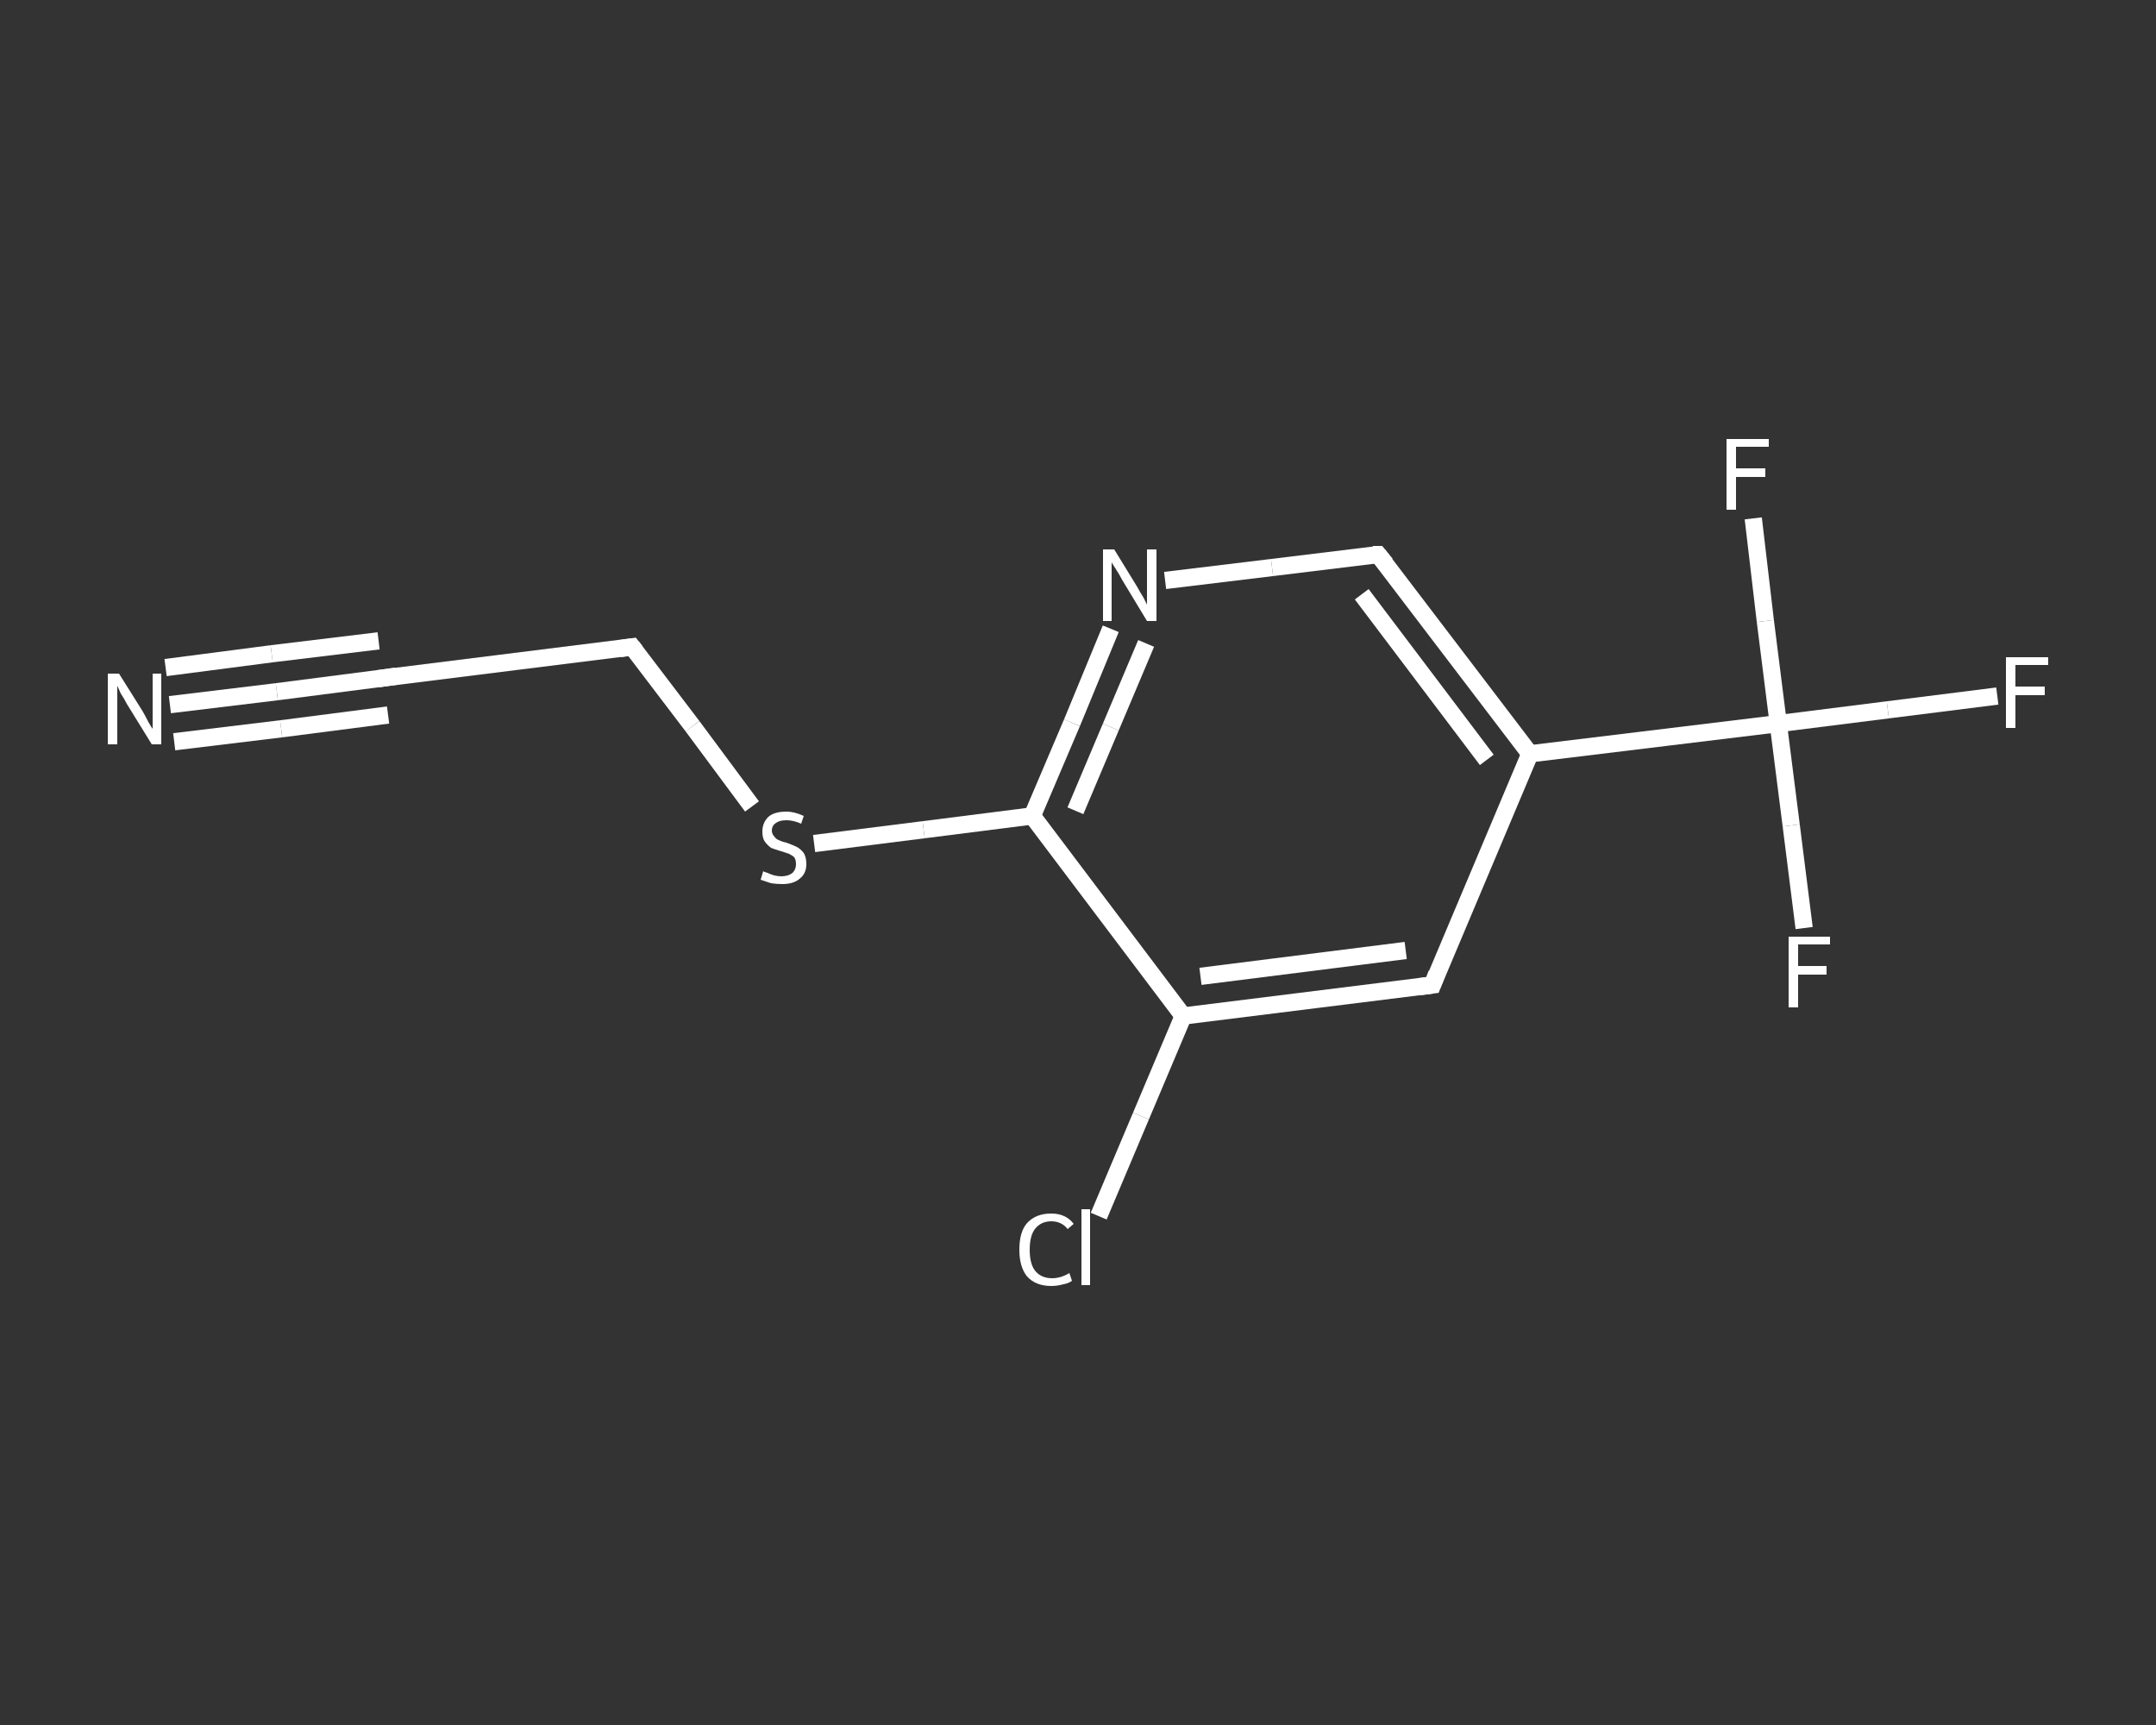 <?xml version='1.0' encoding='iso-8859-1'?>
<svg version='1.1' baseProfile='full'
              xmlns='http://www.w3.org/2000/svg'
                      xmlns:rdkit='http://www.rdkit.org/xml'
                      xmlns:xlink='http://www.w3.org/1999/xlink'
                  xml:space='preserve'
width='250px' height='200px' viewBox='0 0 250 200'>
<rect x="0" y="0" width="250" height="200" fill="#333333" stroke="none"/>
<!-- END OF HEADER -->
<rect style='opacity:1.0;fill:transparent;stroke:none' width='250.0' height='200.0' x='0.0' y='0.0'> </rect>
<path class='bond-0 atom-0 atom-1' d='M 19.7,81.7 L 32.1,80.2' style='fill:none;fill-rule:evenodd;stroke:#FFFFFF;stroke-width:2.0px;stroke-linecap:butt;stroke-linejoin:miter;stroke-opacity:1' />
<path class='bond-0 atom-0 atom-1' d='M 32.1,80.2 L 44.5,78.6' style='fill:none;fill-rule:evenodd;stroke:#FFFFFF;stroke-width:2.0px;stroke-linecap:butt;stroke-linejoin:miter;stroke-opacity:1' />
<path class='bond-0 atom-0 atom-1' d='M 19.2,77.4 L 31.5,75.8' style='fill:none;fill-rule:evenodd;stroke:#FFFFFF;stroke-width:2.0px;stroke-linecap:butt;stroke-linejoin:miter;stroke-opacity:1' />
<path class='bond-0 atom-0 atom-1' d='M 31.5,75.8 L 43.9,74.3' style='fill:none;fill-rule:evenodd;stroke:#FFFFFF;stroke-width:2.0px;stroke-linecap:butt;stroke-linejoin:miter;stroke-opacity:1' />
<path class='bond-0 atom-0 atom-1' d='M 20.2,86.0 L 32.6,84.5' style='fill:none;fill-rule:evenodd;stroke:#FFFFFF;stroke-width:2.0px;stroke-linecap:butt;stroke-linejoin:miter;stroke-opacity:1' />
<path class='bond-0 atom-0 atom-1' d='M 32.6,84.5 L 45.0,82.9' style='fill:none;fill-rule:evenodd;stroke:#FFFFFF;stroke-width:2.0px;stroke-linecap:butt;stroke-linejoin:miter;stroke-opacity:1' />
<path class='bond-1 atom-1 atom-2' d='M 44.5,78.6 L 73.3,75.0' style='fill:none;fill-rule:evenodd;stroke:#FFFFFF;stroke-width:2.0px;stroke-linecap:butt;stroke-linejoin:miter;stroke-opacity:1' />
<path class='bond-2 atom-2 atom-3' d='M 73.3,75.0 L 80.3,84.2' style='fill:none;fill-rule:evenodd;stroke:#FFFFFF;stroke-width:2.0px;stroke-linecap:butt;stroke-linejoin:miter;stroke-opacity:1' />
<path class='bond-2 atom-2 atom-3' d='M 80.3,84.2 L 87.2,93.5' style='fill:none;fill-rule:evenodd;stroke:#FFFFFF;stroke-width:2.0px;stroke-linecap:butt;stroke-linejoin:miter;stroke-opacity:1' />
<path class='bond-3 atom-3 atom-4' d='M 94.4,97.8 L 107.1,96.2' style='fill:none;fill-rule:evenodd;stroke:#FFFFFF;stroke-width:2.0px;stroke-linecap:butt;stroke-linejoin:miter;stroke-opacity:1' />
<path class='bond-3 atom-3 atom-4' d='M 107.1,96.2 L 119.7,94.6' style='fill:none;fill-rule:evenodd;stroke:#FFFFFF;stroke-width:2.0px;stroke-linecap:butt;stroke-linejoin:miter;stroke-opacity:1' />
<path class='bond-4 atom-4 atom-5' d='M 119.7,94.6 L 124.3,83.8' style='fill:none;fill-rule:evenodd;stroke:#FFFFFF;stroke-width:2.0px;stroke-linecap:butt;stroke-linejoin:miter;stroke-opacity:1' />
<path class='bond-4 atom-4 atom-5' d='M 124.3,83.8 L 128.8,72.9' style='fill:none;fill-rule:evenodd;stroke:#FFFFFF;stroke-width:2.0px;stroke-linecap:butt;stroke-linejoin:miter;stroke-opacity:1' />
<path class='bond-4 atom-4 atom-5' d='M 124.7,94.0 L 128.8,84.3' style='fill:none;fill-rule:evenodd;stroke:#FFFFFF;stroke-width:2.0px;stroke-linecap:butt;stroke-linejoin:miter;stroke-opacity:1' />
<path class='bond-4 atom-4 atom-5' d='M 128.8,84.3 L 132.9,74.6' style='fill:none;fill-rule:evenodd;stroke:#FFFFFF;stroke-width:2.0px;stroke-linecap:butt;stroke-linejoin:miter;stroke-opacity:1' />
<path class='bond-5 atom-5 atom-6' d='M 135.1,67.3 L 147.5,65.8' style='fill:none;fill-rule:evenodd;stroke:#FFFFFF;stroke-width:2.0px;stroke-linecap:butt;stroke-linejoin:miter;stroke-opacity:1' />
<path class='bond-5 atom-5 atom-6' d='M 147.5,65.8 L 159.8,64.3' style='fill:none;fill-rule:evenodd;stroke:#FFFFFF;stroke-width:2.0px;stroke-linecap:butt;stroke-linejoin:miter;stroke-opacity:1' />
<path class='bond-6 atom-6 atom-7' d='M 159.8,64.3 L 177.4,87.4' style='fill:none;fill-rule:evenodd;stroke:#FFFFFF;stroke-width:2.0px;stroke-linecap:butt;stroke-linejoin:miter;stroke-opacity:1' />
<path class='bond-6 atom-6 atom-7' d='M 157.9,68.9 L 172.4,88.1' style='fill:none;fill-rule:evenodd;stroke:#FFFFFF;stroke-width:2.0px;stroke-linecap:butt;stroke-linejoin:miter;stroke-opacity:1' />
<path class='bond-7 atom-7 atom-8' d='M 177.4,87.4 L 206.2,83.9' style='fill:none;fill-rule:evenodd;stroke:#FFFFFF;stroke-width:2.0px;stroke-linecap:butt;stroke-linejoin:miter;stroke-opacity:1' />
<path class='bond-8 atom-8 atom-9' d='M 206.2,83.9 L 218.9,82.3' style='fill:none;fill-rule:evenodd;stroke:#FFFFFF;stroke-width:2.0px;stroke-linecap:butt;stroke-linejoin:miter;stroke-opacity:1' />
<path class='bond-8 atom-8 atom-9' d='M 218.9,82.3 L 231.6,80.7' style='fill:none;fill-rule:evenodd;stroke:#FFFFFF;stroke-width:2.0px;stroke-linecap:butt;stroke-linejoin:miter;stroke-opacity:1' />
<path class='bond-9 atom-8 atom-10' d='M 206.2,83.9 L 207.7,95.7' style='fill:none;fill-rule:evenodd;stroke:#FFFFFF;stroke-width:2.0px;stroke-linecap:butt;stroke-linejoin:miter;stroke-opacity:1' />
<path class='bond-9 atom-8 atom-10' d='M 207.7,95.7 L 209.2,107.6' style='fill:none;fill-rule:evenodd;stroke:#FFFFFF;stroke-width:2.0px;stroke-linecap:butt;stroke-linejoin:miter;stroke-opacity:1' />
<path class='bond-10 atom-8 atom-11' d='M 206.2,83.9 L 204.7,72.0' style='fill:none;fill-rule:evenodd;stroke:#FFFFFF;stroke-width:2.0px;stroke-linecap:butt;stroke-linejoin:miter;stroke-opacity:1' />
<path class='bond-10 atom-8 atom-11' d='M 204.7,72.0 L 203.3,60.1' style='fill:none;fill-rule:evenodd;stroke:#FFFFFF;stroke-width:2.0px;stroke-linecap:butt;stroke-linejoin:miter;stroke-opacity:1' />
<path class='bond-11 atom-7 atom-12' d='M 177.4,87.4 L 166.1,114.2' style='fill:none;fill-rule:evenodd;stroke:#FFFFFF;stroke-width:2.0px;stroke-linecap:butt;stroke-linejoin:miter;stroke-opacity:1' />
<path class='bond-12 atom-12 atom-13' d='M 166.1,114.2 L 137.2,117.8' style='fill:none;fill-rule:evenodd;stroke:#FFFFFF;stroke-width:2.0px;stroke-linecap:butt;stroke-linejoin:miter;stroke-opacity:1' />
<path class='bond-12 atom-12 atom-13' d='M 163.0,110.2 L 139.2,113.2' style='fill:none;fill-rule:evenodd;stroke:#FFFFFF;stroke-width:2.0px;stroke-linecap:butt;stroke-linejoin:miter;stroke-opacity:1' />
<path class='bond-13 atom-13 atom-14' d='M 137.2,117.8 L 132.3,129.4' style='fill:none;fill-rule:evenodd;stroke:#FFFFFF;stroke-width:2.0px;stroke-linecap:butt;stroke-linejoin:miter;stroke-opacity:1' />
<path class='bond-13 atom-13 atom-14' d='M 132.3,129.4 L 127.4,141.0' style='fill:none;fill-rule:evenodd;stroke:#FFFFFF;stroke-width:2.0px;stroke-linecap:butt;stroke-linejoin:miter;stroke-opacity:1' />
<path class='bond-14 atom-13 atom-4' d='M 137.2,117.8 L 119.7,94.6' style='fill:none;fill-rule:evenodd;stroke:#FFFFFF;stroke-width:2.0px;stroke-linecap:butt;stroke-linejoin:miter;stroke-opacity:1' />
<path d='M 43.8,78.7 L 44.5,78.6 L 45.9,78.4' style='fill:none;stroke:#FFFFFF;stroke-width:2.0px;stroke-linecap:butt;stroke-linejoin:miter;stroke-opacity:1;' />
<path d='M 71.9,75.2 L 73.3,75.0 L 73.7,75.5' style='fill:none;stroke:#FFFFFF;stroke-width:2.0px;stroke-linecap:butt;stroke-linejoin:miter;stroke-opacity:1;' />
<path d='M 159.2,64.3 L 159.8,64.3 L 160.7,65.4' style='fill:none;stroke:#FFFFFF;stroke-width:2.0px;stroke-linecap:butt;stroke-linejoin:miter;stroke-opacity:1;' />
<path d='M 166.6,112.9 L 166.1,114.2 L 164.6,114.4' style='fill:none;stroke:#FFFFFF;stroke-width:2.0px;stroke-linecap:butt;stroke-linejoin:miter;stroke-opacity:1;' />
<path class='atom-0' d='M 13.8 78.1
L 16.5 82.4
Q 16.8 82.9, 17.2 83.7
Q 17.6 84.4, 17.7 84.5
L 17.7 78.1
L 18.7 78.1
L 18.7 86.3
L 17.6 86.3
L 14.7 81.6
Q 14.4 81.0, 14.0 80.4
Q 13.7 79.7, 13.6 79.5
L 13.6 86.3
L 12.5 86.3
L 12.5 78.1
L 13.8 78.1
' fill='#FFFFFF'/>
<path class='atom-3' d='M 88.5 101.0
Q 88.6 101.1, 89.0 101.2
Q 89.4 101.4, 89.8 101.5
Q 90.2 101.6, 90.6 101.6
Q 91.4 101.6, 91.9 101.2
Q 92.3 100.8, 92.3 100.2
Q 92.3 99.7, 92.1 99.4
Q 91.9 99.2, 91.5 99.0
Q 91.2 98.9, 90.6 98.7
Q 89.9 98.5, 89.4 98.3
Q 89.0 98.0, 88.7 97.6
Q 88.4 97.2, 88.4 96.4
Q 88.4 95.4, 89.1 94.7
Q 89.8 94.1, 91.2 94.1
Q 92.1 94.1, 93.2 94.6
L 92.9 95.5
Q 92.0 95.1, 91.2 95.1
Q 90.4 95.1, 90.0 95.4
Q 89.5 95.7, 89.5 96.3
Q 89.5 96.7, 89.8 97.0
Q 90.0 97.3, 90.3 97.4
Q 90.7 97.6, 91.2 97.7
Q 92.0 98.0, 92.4 98.2
Q 92.8 98.4, 93.2 98.9
Q 93.5 99.4, 93.5 100.2
Q 93.5 101.3, 92.7 101.9
Q 92.0 102.5, 90.7 102.5
Q 90.0 102.5, 89.4 102.4
Q 88.8 102.2, 88.2 102.0
L 88.5 101.0
' fill='#FFFFFF'/>
<path class='atom-5' d='M 129.2 63.7
L 131.9 68.1
Q 132.1 68.5, 132.6 69.3
Q 133.0 70.1, 133.0 70.1
L 133.0 63.7
L 134.1 63.7
L 134.1 72.0
L 133.0 72.0
L 130.1 67.2
Q 129.8 66.6, 129.4 66.0
Q 129.0 65.4, 128.9 65.2
L 128.9 72.0
L 127.9 72.0
L 127.9 63.7
L 129.2 63.7
' fill='#FFFFFF'/>
<path class='atom-9' d='M 232.6 76.2
L 237.5 76.2
L 237.5 77.1
L 233.7 77.1
L 233.7 79.6
L 237.1 79.6
L 237.1 80.6
L 233.7 80.6
L 233.7 84.4
L 232.6 84.4
L 232.6 76.2
' fill='#FFFFFF'/>
<path class='atom-10' d='M 207.4 108.6
L 212.2 108.6
L 212.2 109.5
L 208.5 109.5
L 208.5 112.0
L 211.8 112.0
L 211.8 113.0
L 208.5 113.0
L 208.5 116.8
L 207.4 116.8
L 207.4 108.6
' fill='#FFFFFF'/>
<path class='atom-11' d='M 200.2 50.9
L 205.1 50.9
L 205.1 51.8
L 201.3 51.8
L 201.3 54.3
L 204.7 54.3
L 204.7 55.3
L 201.3 55.3
L 201.3 59.1
L 200.2 59.1
L 200.2 50.9
' fill='#FFFFFF'/>
<path class='atom-14' d='M 118.2 144.9
Q 118.2 142.8, 119.1 141.8
Q 120.1 140.7, 121.9 140.7
Q 123.6 140.7, 124.5 141.9
L 123.8 142.5
Q 123.1 141.6, 121.9 141.6
Q 120.7 141.6, 120.0 142.5
Q 119.4 143.3, 119.4 144.9
Q 119.4 146.5, 120.0 147.3
Q 120.7 148.2, 122.0 148.2
Q 123.0 148.2, 124.0 147.6
L 124.3 148.5
Q 123.9 148.8, 123.3 148.9
Q 122.6 149.1, 121.9 149.1
Q 120.1 149.1, 119.1 148.0
Q 118.2 146.9, 118.2 144.9
' fill='#FFFFFF'/>
<path class='atom-14' d='M 125.4 140.2
L 126.4 140.2
L 126.4 149.0
L 125.4 149.0
L 125.4 140.2
' fill='#FFFFFF'/>
</svg>
